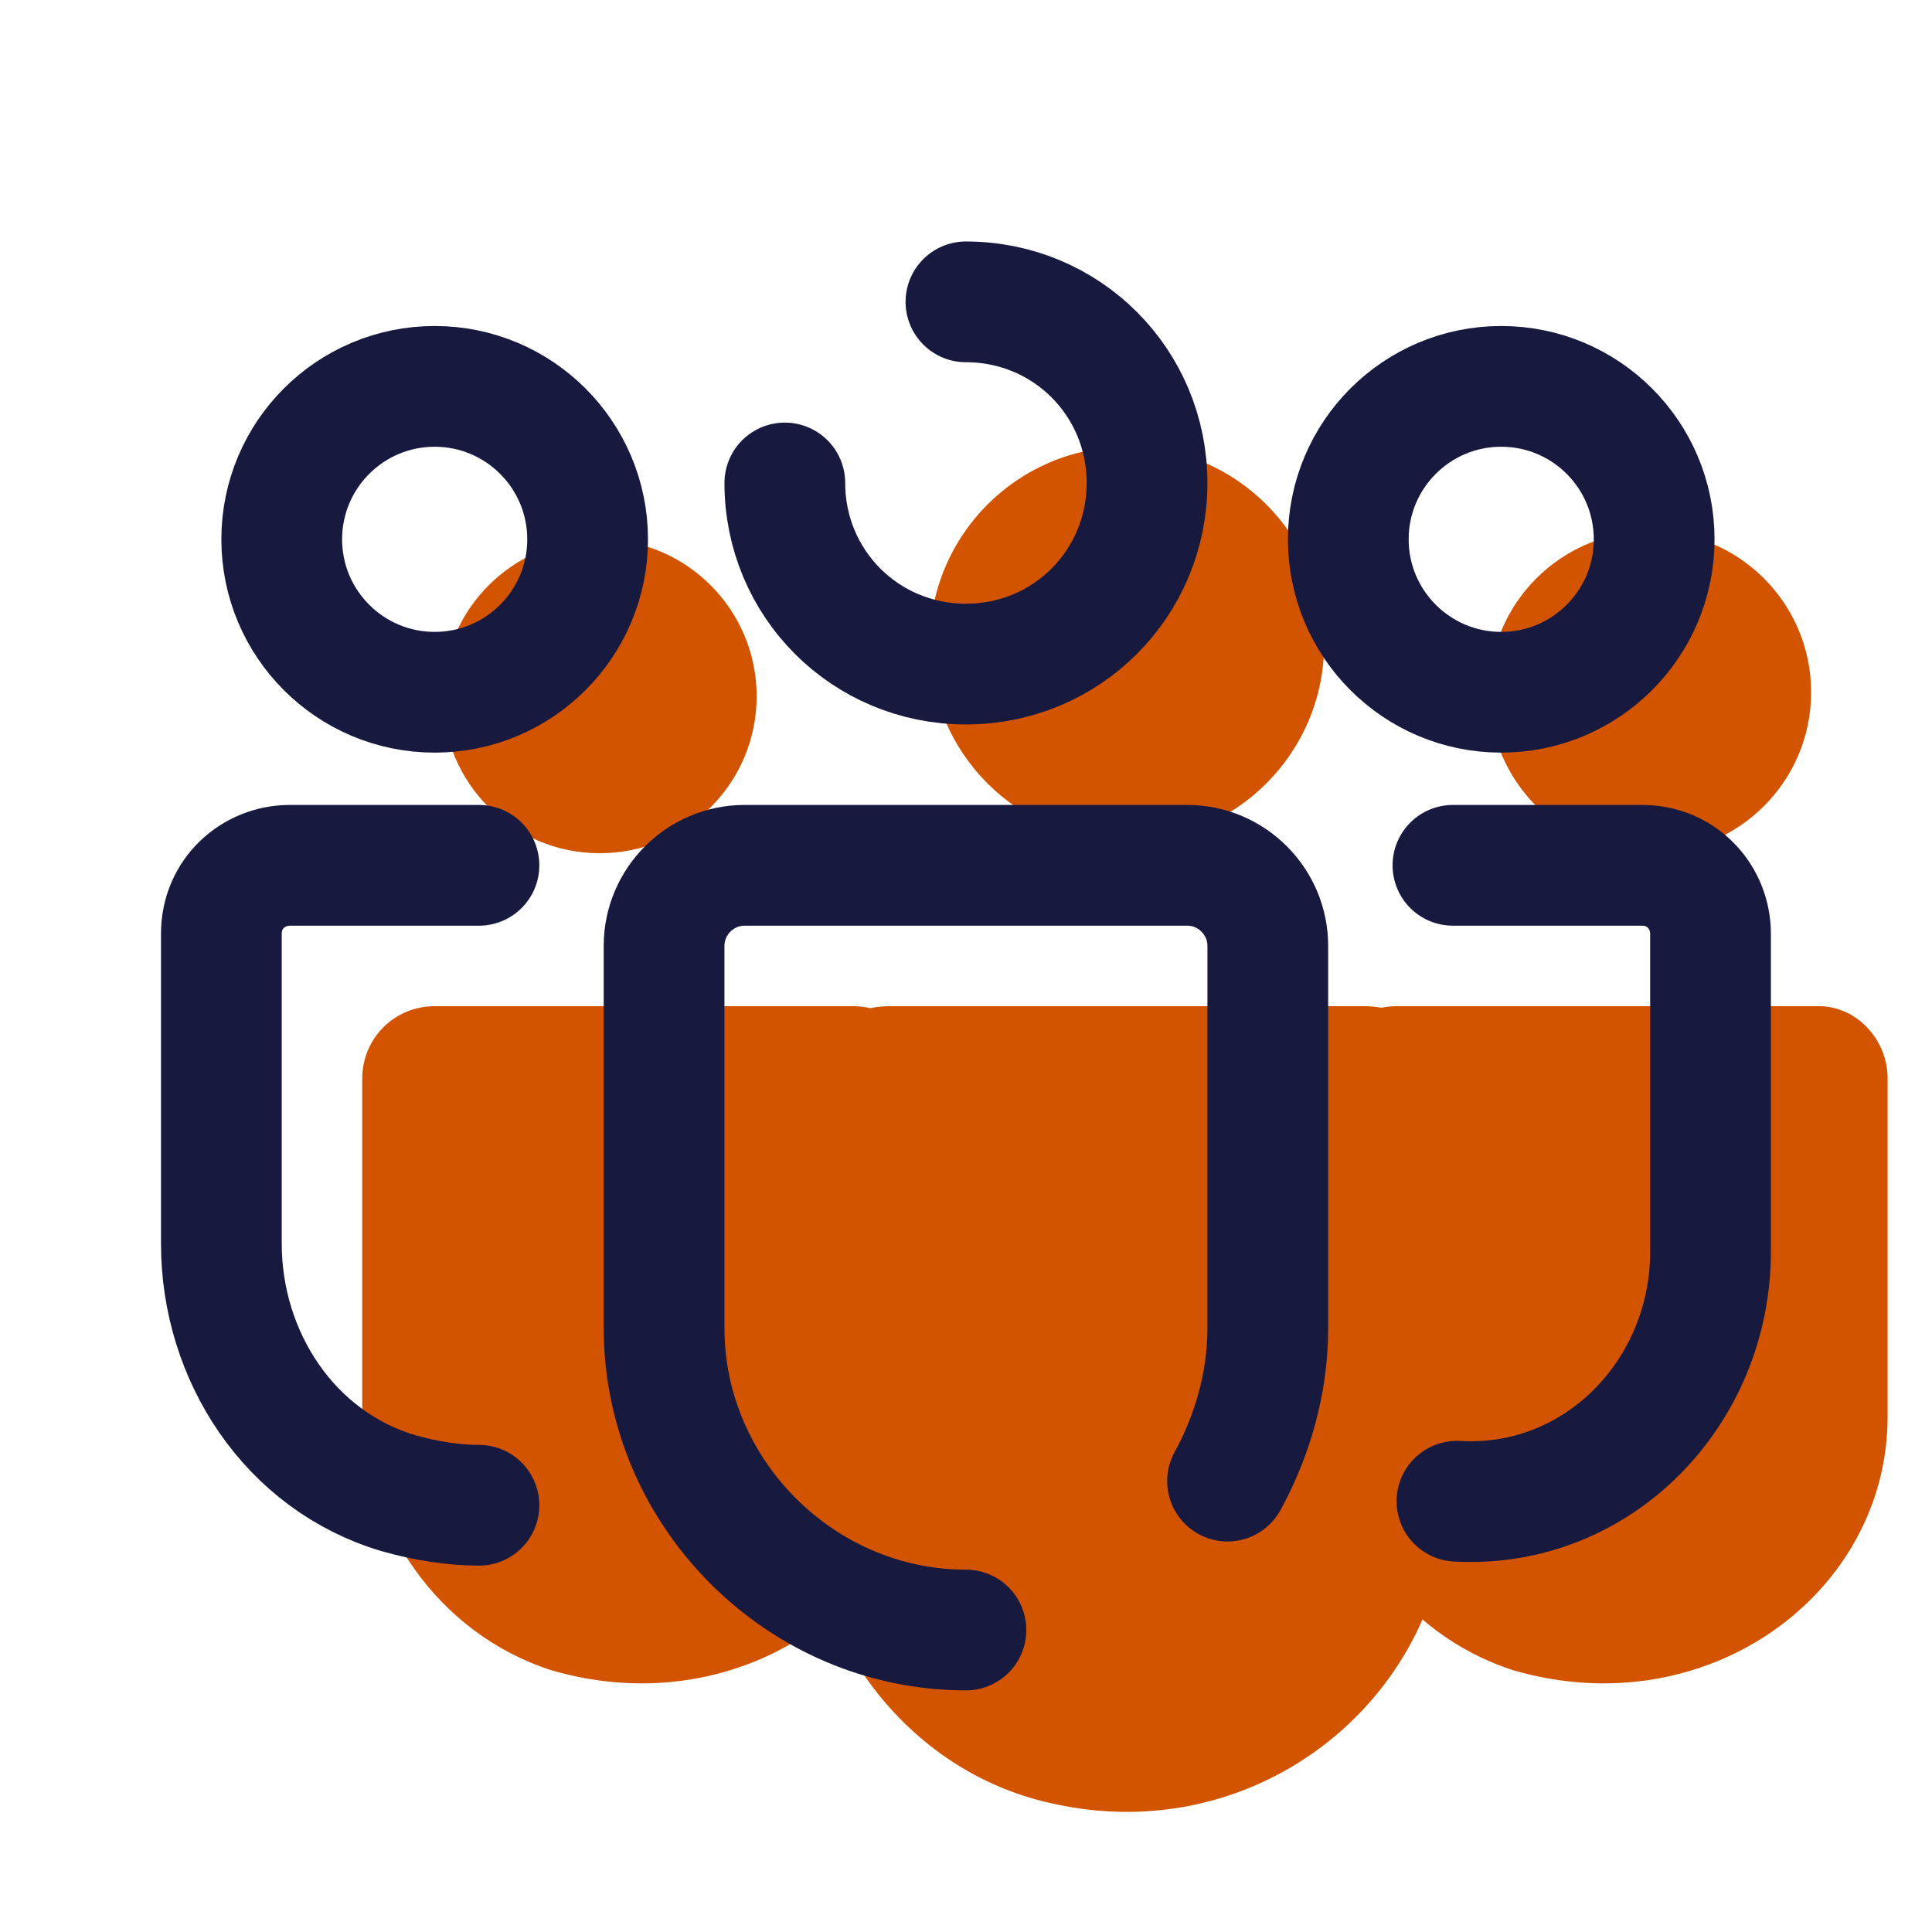 <svg xmlns="http://www.w3.org/2000/svg" xmlns:xlink="http://www.w3.org/1999/xlink" viewBox="0,0,256,256" width="48px" height="48px" fill-rule="nonzero"><g fill="none" fill-rule="nonzero" stroke="none" stroke-width="none" stroke-linecap="none" stroke-linejoin="none" stroke-miterlimit="10" stroke-dasharray="" stroke-dashoffset="0" font-family="none" font-weight="none" font-size="none" text-anchor="none" style="mix-blend-mode: normal"><g transform="scale(5.333,5.333)"><circle cx="14.9" cy="17.3" r="3.9" fill="#d35400" stroke="none" stroke-width="1" stroke-linecap="butt" stroke-linejoin="miter"></circle><circle cx="41" cy="17.2" r="4" fill="#d35400" stroke="none" stroke-width="1" stroke-linecap="butt" stroke-linejoin="miter"></circle><path d="M21.2,25h-10.4c-1,0 -1.8,0.8 -1.8,1.8v8.1c0,3 1.9,5.7 4.7,6.6c4.8,1.4 9.3,-1.9 9.3,-6.3v-8.4c0,-1 -0.8,-1.8 -1.8,-1.8z" fill="#d35400" stroke="none" stroke-width="1" stroke-linecap="butt" stroke-linejoin="miter"></path><circle cx="28" cy="16" r="4.9" fill="#d35400" stroke="none" stroke-width="1" stroke-linecap="butt" stroke-linejoin="miter"></circle><path d="M33.9,25h-11.8c-1.2,0 -2.1,0.9 -2.1,2.1v9.8c0,3.7 2.5,7.1 6.1,7.9c5.2,1.2 9.9,-2.7 9.9,-7.7v-10c0,-1.2 -0.9,-2.1 -2.1,-2.1z" fill="#d35400" stroke="none" stroke-width="1" stroke-linecap="butt" stroke-linejoin="miter"></path><path d="M45.2,25h-10.5c-1,0 -1.8,0.8 -1.8,1.8v8.1c0,3 1.9,5.7 4.7,6.6c4.8,1.4 9.3,-1.9 9.3,-6.3v-8.4c0,-1 -0.8,-1.8 -1.7,-1.8z" fill="#d35400" stroke="none" stroke-width="1" stroke-linecap="butt" stroke-linejoin="miter"></path><circle cx="10.8" cy="13.4" r="3.8" fill="none" stroke="#18193f" stroke-width="3" stroke-linecap="butt" stroke-linejoin="miter"></circle><circle cx="37.3" cy="13.4" r="3.8" fill="none" stroke="#18193f" stroke-width="3" stroke-linecap="butt" stroke-linejoin="miter"></circle><path d="M36.2,37.3c3.5,0.2 6.3,-2.7 6.3,-6.2v-7.9c0,-0.9 -0.7,-1.7 -1.7,-1.7h-4.7" fill="none" stroke="#18193f" stroke-width="3" stroke-linecap="round" stroke-linejoin="round"></path><path d="M11.9,21.5h-4.7c-0.9,0 -1.7,0.7 -1.7,1.7v7.7c0,2.8 1.7,5.4 4.4,6.2c0.7,0.2 1.4,0.3 2,0.3" fill="none" stroke="#18193f" stroke-width="3" stroke-linecap="round" stroke-linejoin="round"></path><path d="M24,7.5c2.5,0 4.5,2 4.5,4.5c0,2.5 -2,4.5 -4.5,4.5c-2.5,0 -4.5,-2 -4.5,-4.5" fill="none" stroke="#18193f" stroke-width="3" stroke-linecap="round" stroke-linejoin="round"></path><path d="M30.5,36.8c0.6,-1.1 1,-2.4 1,-3.8v-9.5c0,-1.1 -0.9,-2 -2,-2h-11c-1.1,0 -2,0.9 -2,2v9.5c0,4.1 3.4,7.5 7.5,7.5" fill="none" stroke="#18193f" stroke-width="3" stroke-linecap="round" stroke-linejoin="round"></path></g></g></svg>